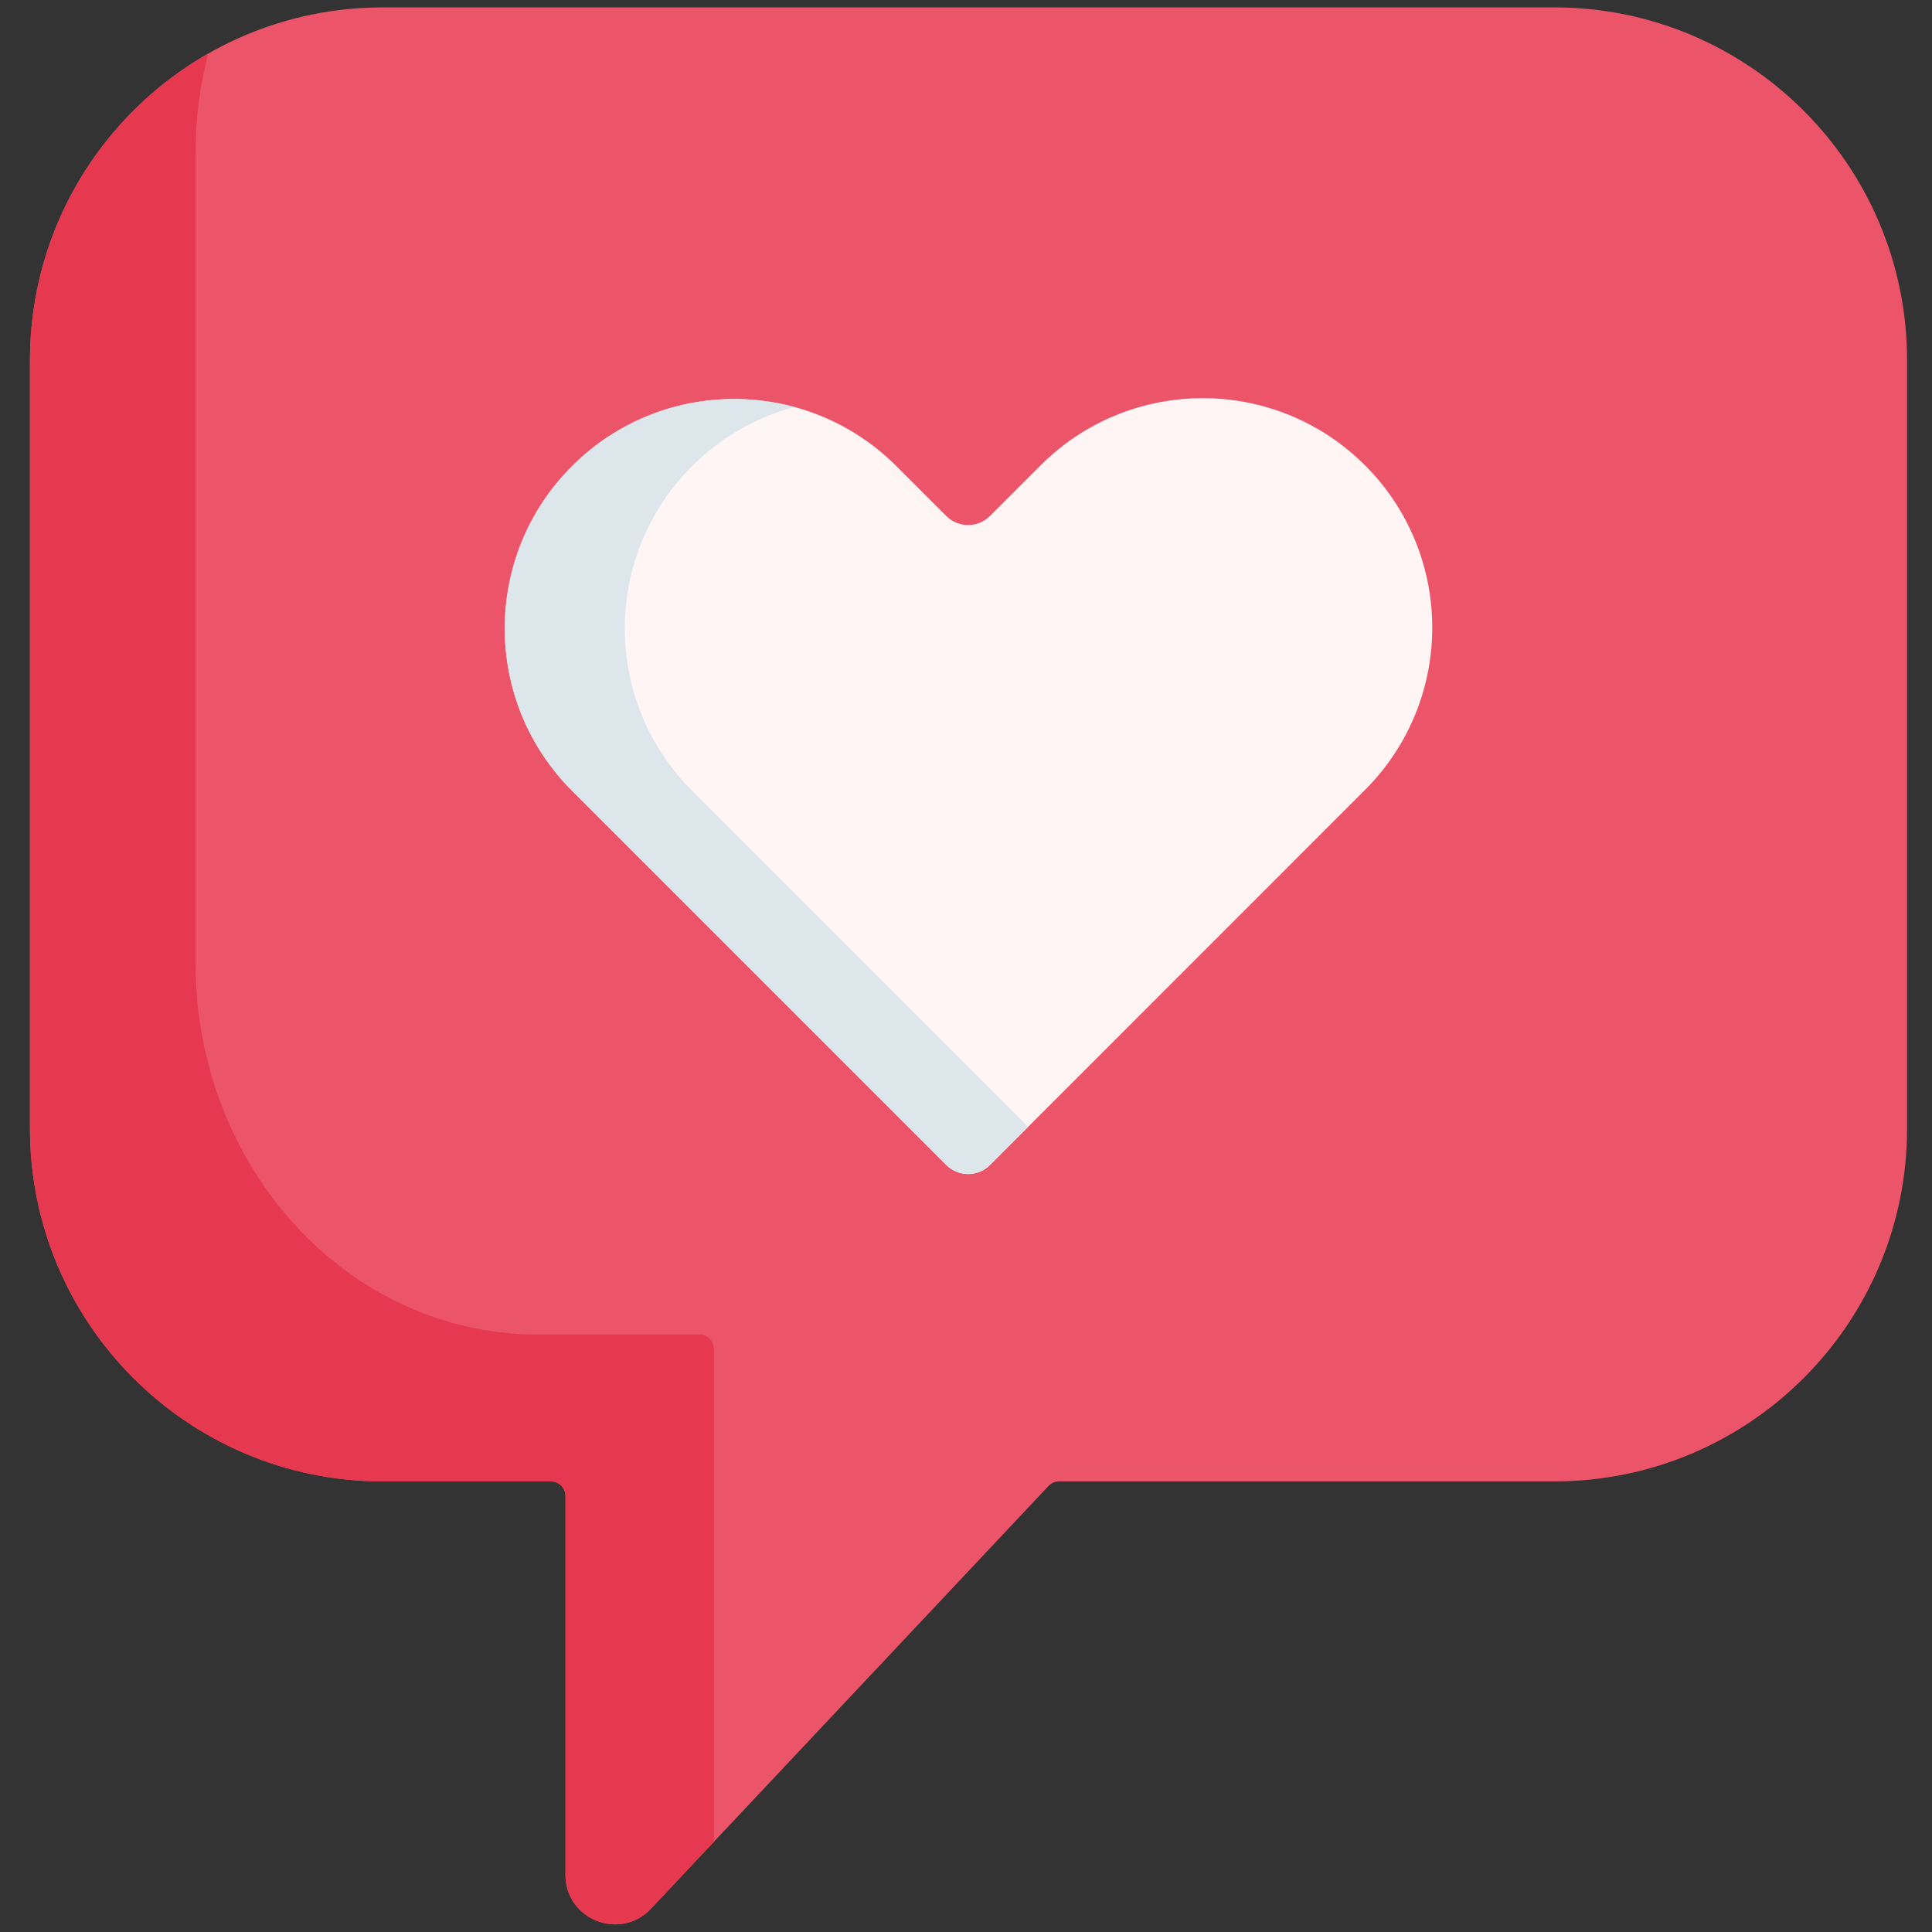 <svg xmlns="http://www.w3.org/2000/svg" width="129" height="129" viewBox="0 0 129 129" fill="none"><rect x="0" y="0" width="129" height="129" fill="#333333" stroke="none"/><g clip-path="url(#clip0_2_1192)"><path d="M103.771 0.492H25.566C12.551 0.492 2.001 11.043 2.001 24.056V75.35C2.001 88.364 12.552 98.914 25.566 98.914H36.789C37.323 98.914 37.756 99.347 37.756 99.881V125.182C37.756 128.174 41.415 129.624 43.464 127.445L70.011 99.218C70.194 99.024 70.449 98.914 70.716 98.914H103.771C116.785 98.914 127.335 88.364 127.335 75.35V24.056C127.335 11.043 116.785 0.492 103.771 0.492Z" fill="#EC5569"></path><path d="M47.67 90.12C47.67 89.557 47.251 89.102 46.734 89.102H35.868C23.269 89.102 13.056 77.992 13.056 64.287V10.273C13.056 7.954 13.349 5.71 13.896 3.58C6.79 7.639 2.001 15.288 2.001 24.056V75.35C2.001 88.364 12.552 98.914 25.566 98.914H36.789C37.323 98.914 37.756 99.347 37.756 99.881V125.182C37.756 128.174 41.415 129.624 43.464 127.445L47.669 122.974V90.12H47.67Z" fill="#E63950"></path><path d="M91.145 31.073C85.162 25.091 75.463 25.091 69.48 31.073L66.1 34.453C65.294 35.259 63.987 35.259 63.182 34.453L59.856 31.128C53.873 25.145 44.173 25.145 38.19 31.128C32.208 37.11 32.208 46.81 38.19 52.793L63.184 77.787C63.989 78.592 65.296 78.592 66.102 77.787L91.145 52.739C97.128 46.756 97.128 37.056 91.145 31.073Z" fill="#EC5569"></path><path d="M91.145 31.073C85.162 25.091 75.463 25.091 69.48 31.073L66.1 34.453C65.294 35.259 63.987 35.259 63.182 34.453L59.856 31.128C53.873 25.145 44.173 25.145 38.19 31.128C32.208 37.11 32.208 46.81 38.19 52.793L63.184 77.787C63.989 78.592 65.296 78.592 66.102 77.787L91.145 52.739C97.128 46.756 97.128 37.056 91.145 31.073Z" fill="#FFF5F5"></path><path d="M46.205 52.793C40.222 46.81 40.222 37.111 46.205 31.128C48.167 29.165 50.531 27.851 53.03 27.176C47.909 25.793 42.211 27.107 38.191 31.128C32.208 37.11 32.208 46.81 38.191 52.793L63.184 77.787C63.99 78.592 65.296 78.592 66.102 77.787L68.65 75.239L46.205 52.793Z" fill="#DCE6EB"></path></g><defs><clipPath id="clip0_2_1192"><rect width="128" height="128" fill="white" transform="translate(0.668 0.492)"></rect></clipPath></defs></svg>